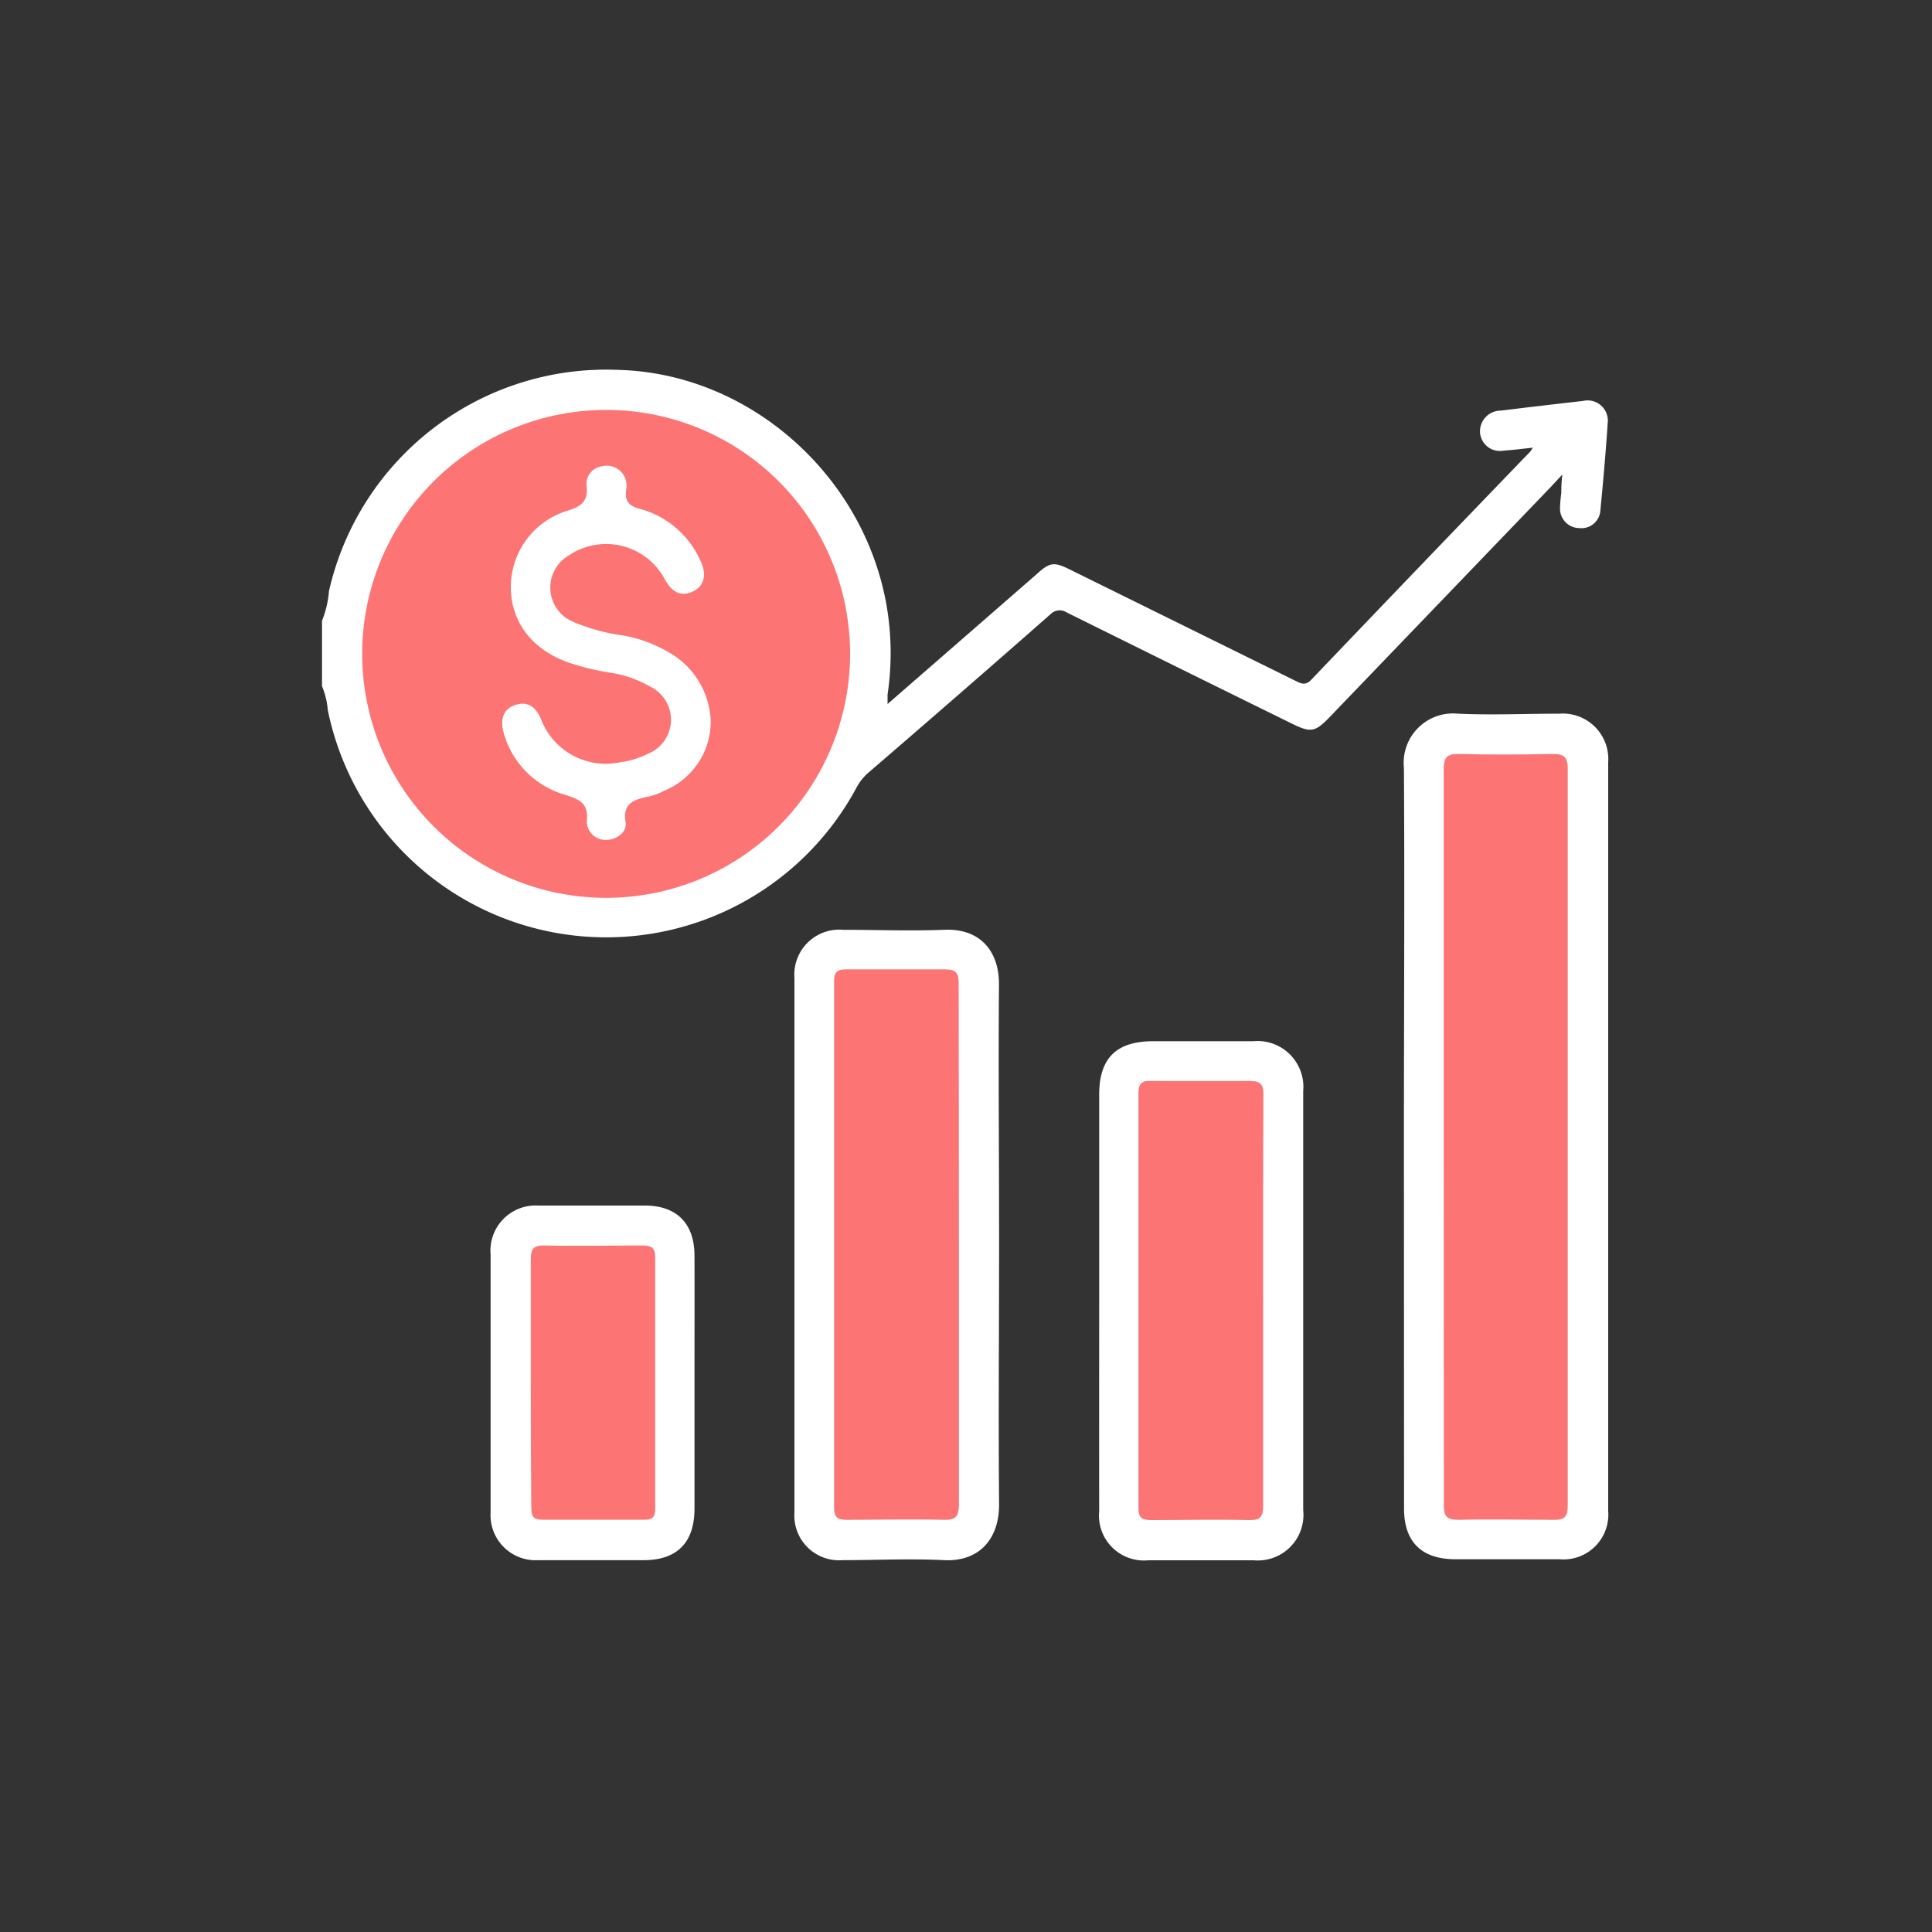 <svg xmlns="http://www.w3.org/2000/svg" id="Layer_1" data-name="Layer 1" viewBox="0 0 150 150"><rect x="0" y="0" width="150" height="150" fill="#333333" stroke="none"/><defs><style>.cls-1{fill:#fff;}.cls-2{fill:#fc7474;}</style></defs><path class="cls-1" d="M25,48.2a7.87,7.87,0,0,0,.54-2.3A22.07,22.07,0,0,1,48.05,28.72C58.1,29,67,36.78,68.82,46.93a21.8,21.8,0,0,1,.09,7c0,.18,0,.37,0,.73l3.32-2.89,8.22-7.16c1.09-1,1.4-1,2.7-.35l17.41,8.59c.44.21.78.42,1.26-.09q8.48-8.88,17-17.71s.06-.1.19-.29c-.81.08-1.52.18-2.23.22a1.55,1.55,0,0,1-1.87-1.38,1.61,1.61,0,0,1,1.61-1.72c2.13-.26,4.25-.51,6.38-.75a1.57,1.57,0,0,1,1.92,1.73c-.15,2.27-.35,4.53-.57,6.8A1.47,1.47,0,0,1,122.62,41a1.51,1.51,0,0,1-1.5-1.58,11.35,11.35,0,0,1,.1-1.16c0-.38,0-.75.08-1.42l-.87.94L103.21,55.7c-1.1,1.14-1.45,1.2-2.89.49q-8.75-4.3-17.5-8.64a1,1,0,0,0-1.25.13Q74.51,53.89,67.41,60a4.08,4.08,0,0,0-.9,1.13,22.06,22.06,0,0,1-41.06-6A6.14,6.14,0,0,0,25,53.27Z"></path><path class="cls-1" d="M109,88.24c0-9.55.06-19.09,0-28.63a3.83,3.83,0,0,1,4.18-4.2c2.63.12,5.26,0,7.89,0a3.53,3.53,0,0,1,3.79,3.76v58.14a3.48,3.48,0,0,1-3.77,3.75h-8.08c-2.63,0-4-1.33-4-3.94Z"></path><path class="cls-1" d="M77.57,96.65c0,6.72-.06,13.44,0,20.16,0,2.72-1.58,4.45-4.27,4.32s-5.26,0-7.89,0a3.47,3.47,0,0,1-3.73-3.7q0-20.74,0-41.5a3.49,3.49,0,0,1,3.79-3.74c2.59,0,5.2.1,7.79,0,2.92-.15,4.33,1.76,4.3,4.27C77.51,83.14,77.57,89.89,77.57,96.65Z"></path><path class="cls-1" d="M85.34,100.93V85c0-2.84,1.32-4.15,4.17-4.16H97.3a3.56,3.56,0,0,1,3.88,3.87q0,16.27,0,32.53a3.54,3.54,0,0,1-3.84,3.9H89.16a3.49,3.49,0,0,1-3.82-3.81C85.33,111.84,85.34,106.38,85.34,100.93Z"></path><path class="cls-1" d="M53.92,107.4c0,3.24,0,6.49,0,9.73,0,2.62-1.34,4-3.94,4s-5.45,0-8.17,0a3.5,3.5,0,0,1-3.72-3.71q0-10,0-20A3.51,3.51,0,0,1,41.8,93.6h8.27c2.46,0,3.84,1.38,3.85,3.87C53.93,100.78,53.92,104.09,53.92,107.4Z"></path><path class="cls-2" d="M66,50.83a18.94,18.94,0,1,1-18.67-19A18.92,18.92,0,0,1,66,50.83Z"></path><path class="cls-2" d="M112.09,88.26c0-9.52,0-19,0-28.54,0-.95.28-1.21,1.21-1.18,2.4.06,4.8.05,7.21,0,.91,0,1.21.2,1.21,1.17q0,28.59,0,57.17c0,.94-.3,1.14-1.16,1.12-2.43,0-4.87-.07-7.3,0-1,0-1.17-.31-1.16-1.21C112.1,107.28,112.09,97.77,112.09,88.26Z"></path><path class="cls-2" d="M74.45,96.63c0,6.72,0,13.44,0,20.16,0,.92-.22,1.24-1.19,1.21-2.5-.07-5,0-7.5,0-.69,0-1-.16-1-.91q0-20.46,0-40.92c0-.76.3-.92,1-.91,2.53,0,5.07,0,7.6,0,.89,0,1.08.3,1.07,1.12C74.44,83.12,74.45,89.87,74.45,96.63Z"></path><path class="cls-2" d="M98.07,100.91c0,5.33,0,10.65,0,16,0,.83-.2,1.13-1.08,1.11-2.54-.06-5.07,0-7.6,0-.7,0-1-.16-1-.91q0-16.12,0-32.24c0-.74.27-1,1-.94,2.57,0,5.13,0,7.7,0,.8,0,1,.31,1,1C98.06,90.26,98.07,95.59,98.07,100.91Z"></path><path class="cls-2" d="M41.21,107.35c0-3.18,0-6.36,0-9.53,0-.83.17-1.14,1.07-1.12,2.53.06,5.06,0,7.59,0,.69,0,1,.15,1,.91,0,6.49,0,13,0,19.47,0,.64-.13.92-.85.91q-3.94,0-7.89,0c-.7,0-.88-.24-.88-.9C41.22,113.84,41.21,110.6,41.21,107.35Z"></path><path class="cls-1" d="M55.18,56a5.81,5.81,0,0,1-3.58,5.38,5.24,5.24,0,0,1-1.27.47c-1.14.23-2,.52-1.76,2,.13.75-.71,1.36-1.48,1.36a1.45,1.45,0,0,1-1.53-1.45c.15-1.38-.53-1.69-1.68-2.05a6.93,6.93,0,0,1-4.7-4.56c-.42-1.25-.13-2.11.84-2.42s1.64.14,2.08,1.34a5.38,5.38,0,0,0,6.06,3.11,6.66,6.66,0,0,0,2.13-.65,2.85,2.85,0,0,0,.23-5.2,8.84,8.84,0,0,0-3.2-1.11,19.68,19.68,0,0,1-3.2-.79c-2.83-1-4.46-3.17-4.46-5.85a6.2,6.2,0,0,1,4.47-5.95c1.08-.35,1.53-.75,1.41-1.9a1.39,1.39,0,0,1,1.21-1.53A1.54,1.54,0,0,1,48.62,38c-.12.86.14,1.27,1.07,1.51a7.2,7.2,0,0,1,4.68,4c.54,1.09.31,2-.59,2.42s-1.62.07-2.19-1a5.16,5.16,0,0,0-7.45-1.79,2.88,2.88,0,0,0,.34,5.13,14.8,14.8,0,0,0,3.92,1.07,10.74,10.74,0,0,1,4,1.6A6.4,6.4,0,0,1,55.18,56Z"></path></svg>